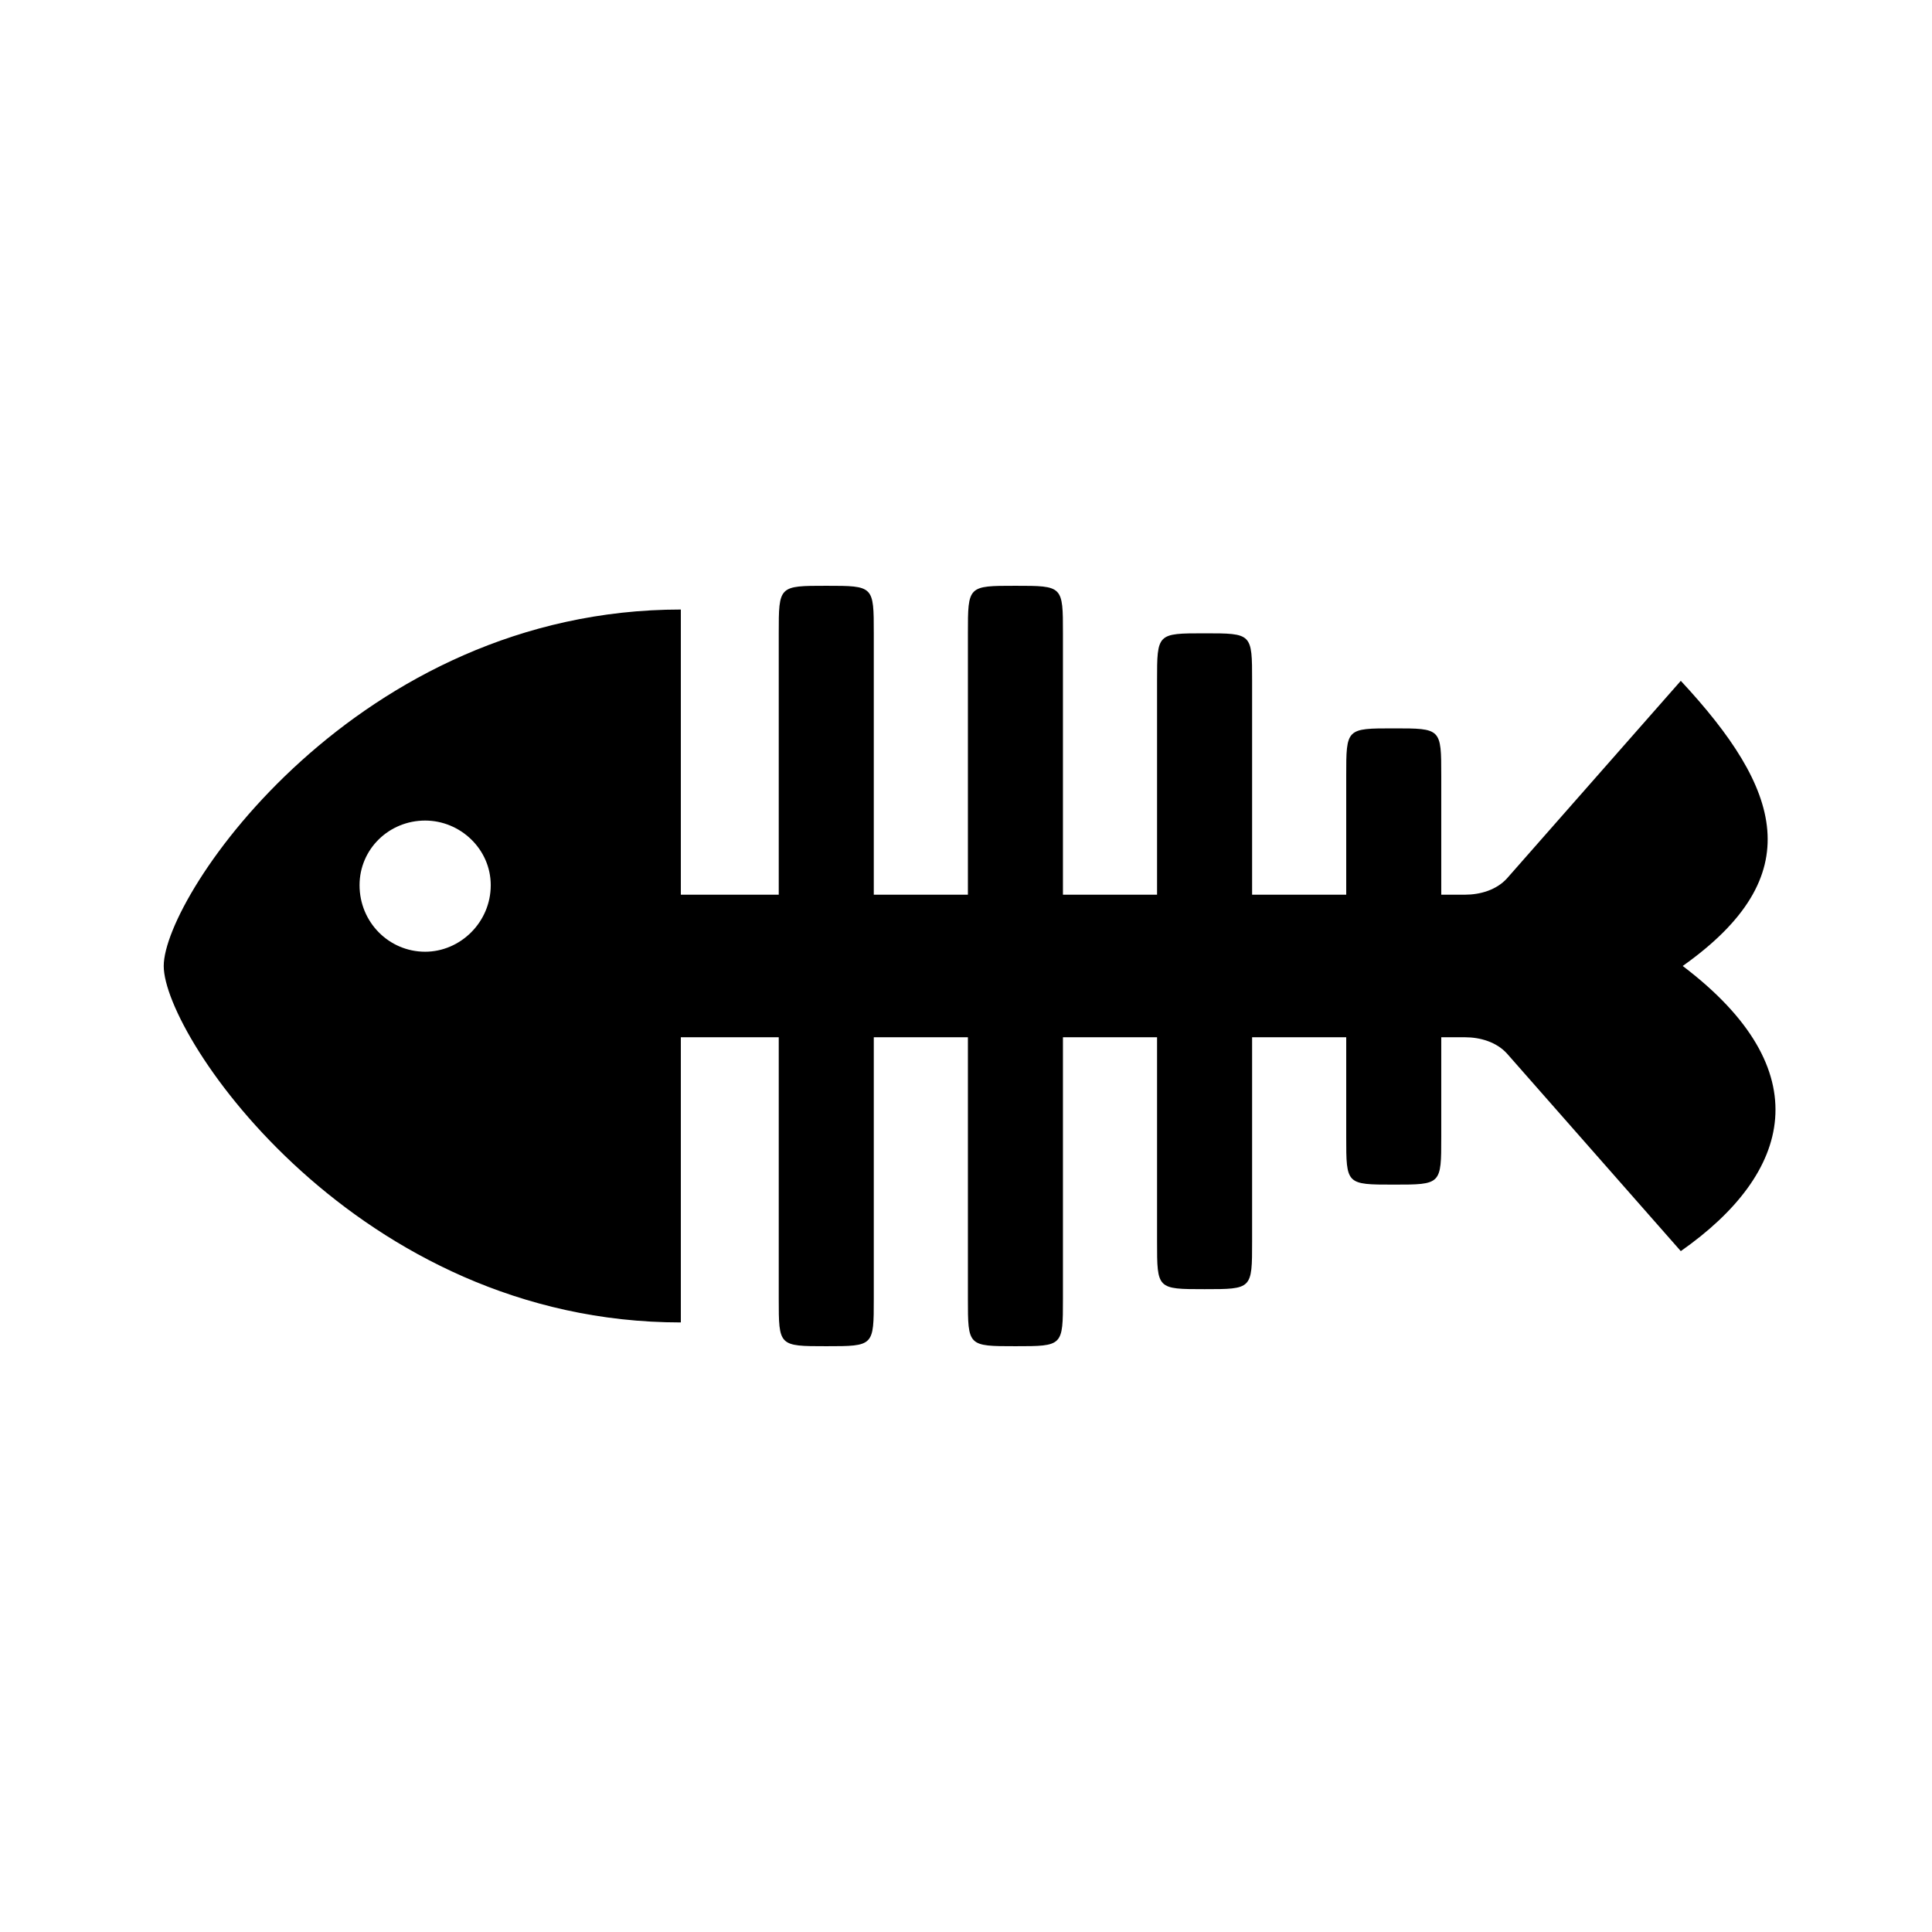 <?xml version="1.0" encoding="UTF-8"?>
<!-- The Best Svg Icon site in the world: iconSvg.co, Visit us! https://iconsvg.co -->
<svg fill="#000000" width="800px" height="800px" version="1.1" viewBox="144 144 512 512" xmlns="http://www.w3.org/2000/svg">
 <path d="m324.43 494.46v-188.93c-85.648 0-137.04 75.57-137.04 94.465 0 18.895 51.387 94.465 137.04 94.465zm-67.762-98.242c-9.574 0-17.383-7.809-17.383-17.633 0-9.574 7.809-17.129 17.383-17.129 9.32 0 17.383 7.559 17.383 17.129 0 9.824-8.062 17.633-17.383 17.633zm106.3 104.54c12.594 0 12.594 0 12.594-12.594v-176.33c0-12.594 0-12.594-12.594-12.594s-12.594 0-12.594 12.594v176.33c0 12.594 0 12.594 12.594 12.594zm50.129 0c12.594 0 12.594 0 12.594-12.594v-176.33c0-12.594 0-12.594-12.594-12.594s-12.594 0-12.594 12.594v176.33c0 12.594 0 12.594 12.594 12.594zm50.129-15.117c12.594 0 12.594 0 12.594-12.594v-148.62c0-12.594 0-12.594-12.594-12.594s-12.594 0-12.594 12.594v148.62c0 12.594 0 12.594 12.594 12.594zm50.129-27.707c12.594 0 12.594 0 12.594-12.594v-95.723c0-12.594 0-12.594-12.594-12.594s-12.594 0-12.594 12.594v95.723c0 12.594 0 12.594 12.594 12.594zm76.578-57.938c33.754-23.93 26.199-46.855-0.504-75.57l-46.098 52.395c-2.769 3.023-7.055 4.281-11.082 4.281h-210.34c-12.594 0-12.594 0-12.594 12.594v12.594c0 12.594 0 12.594 12.594 12.594h210.34c4.031 0 8.312 1.258 11.082 4.281l46.098 52.395c29.473-20.656 37.031-47.863 0.504-75.57z"/>
</svg>